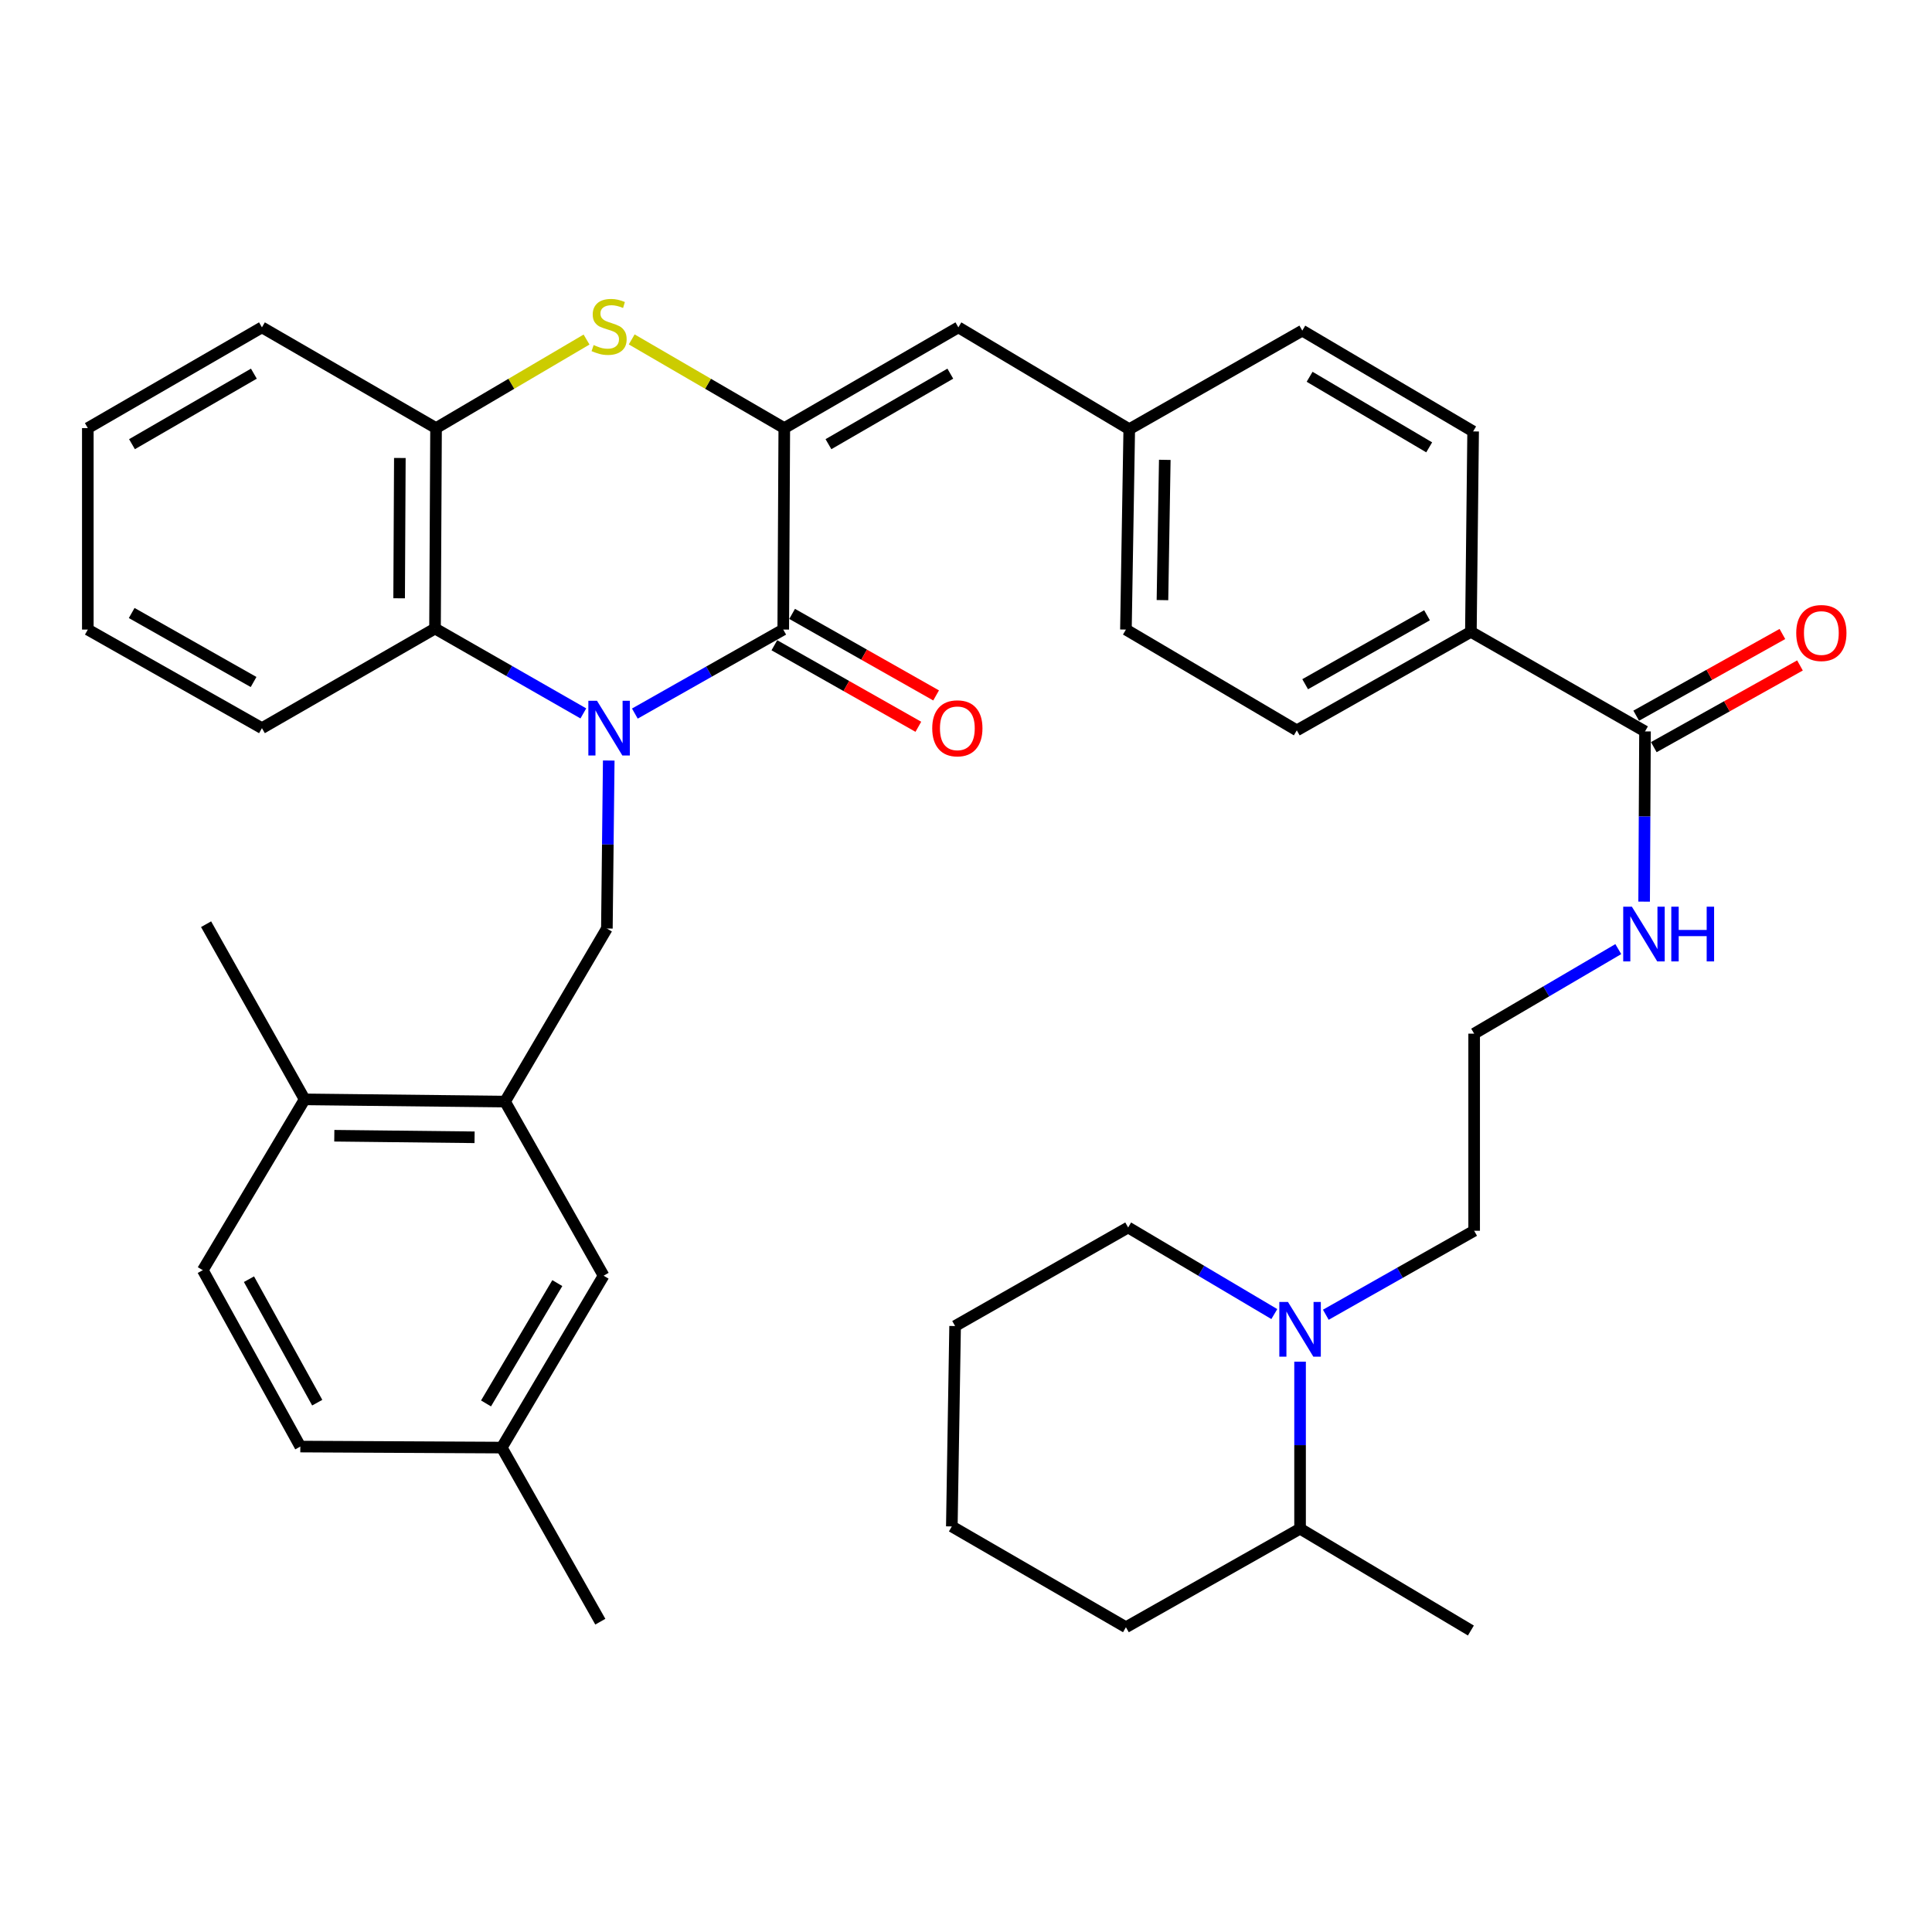<?xml version='1.0' encoding='iso-8859-1'?>
<svg version='1.1' baseProfile='full'
              xmlns='http://www.w3.org/2000/svg'
                      xmlns:rdkit='http://www.rdkit.org/xml'
                      xmlns:xlink='http://www.w3.org/1999/xlink'
                  xml:space='preserve'
width='1000px' height='1000px' viewBox='0 0 1000 1000'>
<!-- END OF HEADER -->
<rect style='opacity:1.0;fill:#FFFFFF;stroke:none' width='1000' height='1000' x='0' y='0'> </rect>
<path class='bond-0' d='M 328.601,369.346 L 367.004,347.606' style='fill:none;fill-rule:evenodd;stroke:#0000FF;stroke-width:6px;stroke-linecap:butt;stroke-linejoin:miter;stroke-opacity:1' />
<path class='bond-0' d='M 367.004,347.606 L 405.407,325.866' style='fill:none;fill-rule:evenodd;stroke:#000000;stroke-width:6px;stroke-linecap:butt;stroke-linejoin:miter;stroke-opacity:1' />
<path class='bond-3' d='M 301.936,369.261 L 263.551,347.294' style='fill:none;fill-rule:evenodd;stroke:#0000FF;stroke-width:6px;stroke-linecap:butt;stroke-linejoin:miter;stroke-opacity:1' />
<path class='bond-3' d='M 263.551,347.294 L 225.166,325.327' style='fill:none;fill-rule:evenodd;stroke:#000000;stroke-width:6px;stroke-linecap:butt;stroke-linejoin:miter;stroke-opacity:1' />
<path class='bond-4' d='M 315.085,393.645 L 314.603,437.124' style='fill:none;fill-rule:evenodd;stroke:#0000FF;stroke-width:6px;stroke-linecap:butt;stroke-linejoin:miter;stroke-opacity:1' />
<path class='bond-4' d='M 314.603,437.124 L 314.121,480.603' style='fill:none;fill-rule:evenodd;stroke:#000000;stroke-width:6px;stroke-linecap:butt;stroke-linejoin:miter;stroke-opacity:1' />
<path class='bond-1' d='M 405.407,325.866 L 405.946,221.585' style='fill:none;fill-rule:evenodd;stroke:#000000;stroke-width:6px;stroke-linecap:butt;stroke-linejoin:miter;stroke-opacity:1' />
<path class='bond-10' d='M 400.811,333.982 L 438.074,355.081' style='fill:none;fill-rule:evenodd;stroke:#000000;stroke-width:6px;stroke-linecap:butt;stroke-linejoin:miter;stroke-opacity:1' />
<path class='bond-10' d='M 438.074,355.081 L 475.338,376.181' style='fill:none;fill-rule:evenodd;stroke:#FF0000;stroke-width:6px;stroke-linecap:butt;stroke-linejoin:miter;stroke-opacity:1' />
<path class='bond-10' d='M 410.002,317.75 L 447.265,338.85' style='fill:none;fill-rule:evenodd;stroke:#000000;stroke-width:6px;stroke-linecap:butt;stroke-linejoin:miter;stroke-opacity:1' />
<path class='bond-10' d='M 447.265,338.85 L 484.528,359.949' style='fill:none;fill-rule:evenodd;stroke:#FF0000;stroke-width:6px;stroke-linecap:butt;stroke-linejoin:miter;stroke-opacity:1' />
<path class='bond-6' d='M 405.946,221.585 L 496.05,169.439' style='fill:none;fill-rule:evenodd;stroke:#000000;stroke-width:6px;stroke-linecap:butt;stroke-linejoin:miter;stroke-opacity:1' />
<path class='bond-6' d='M 428.805,229.907 L 491.878,193.405' style='fill:none;fill-rule:evenodd;stroke:#000000;stroke-width:6px;stroke-linecap:butt;stroke-linejoin:miter;stroke-opacity:1' />
<path class='bond-38' d='M 405.946,221.585 L 366.459,198.633' style='fill:none;fill-rule:evenodd;stroke:#000000;stroke-width:6px;stroke-linecap:butt;stroke-linejoin:miter;stroke-opacity:1' />
<path class='bond-38' d='M 366.459,198.633 L 326.973,175.681' style='fill:none;fill-rule:evenodd;stroke:#CCCC00;stroke-width:6px;stroke-linecap:butt;stroke-linejoin:miter;stroke-opacity:1' />
<path class='bond-2' d='M 303.593,175.751 L 264.644,198.668' style='fill:none;fill-rule:evenodd;stroke:#CCCC00;stroke-width:6px;stroke-linecap:butt;stroke-linejoin:miter;stroke-opacity:1' />
<path class='bond-2' d='M 264.644,198.668 L 225.695,221.585' style='fill:none;fill-rule:evenodd;stroke:#000000;stroke-width:6px;stroke-linecap:butt;stroke-linejoin:miter;stroke-opacity:1' />
<path class='bond-5' d='M 225.166,325.327 L 225.695,221.585' style='fill:none;fill-rule:evenodd;stroke:#000000;stroke-width:6px;stroke-linecap:butt;stroke-linejoin:miter;stroke-opacity:1' />
<path class='bond-5' d='M 206.593,309.671 L 206.963,237.051' style='fill:none;fill-rule:evenodd;stroke:#000000;stroke-width:6px;stroke-linecap:butt;stroke-linejoin:miter;stroke-opacity:1' />
<path class='bond-28' d='M 225.166,325.327 L 135.58,376.892' style='fill:none;fill-rule:evenodd;stroke:#000000;stroke-width:6px;stroke-linecap:butt;stroke-linejoin:miter;stroke-opacity:1' />
<path class='bond-7' d='M 314.121,480.603 L 261.405,570.18' style='fill:none;fill-rule:evenodd;stroke:#000000;stroke-width:6px;stroke-linecap:butt;stroke-linejoin:miter;stroke-opacity:1' />
<path class='bond-29' d='M 225.695,221.585 L 135.58,169.439' style='fill:none;fill-rule:evenodd;stroke:#000000;stroke-width:6px;stroke-linecap:butt;stroke-linejoin:miter;stroke-opacity:1' />
<path class='bond-17' d='M 496.05,169.439 L 584.497,222.155' style='fill:none;fill-rule:evenodd;stroke:#000000;stroke-width:6px;stroke-linecap:butt;stroke-linejoin:miter;stroke-opacity:1' />
<path class='bond-12' d='M 261.405,570.18 L 157.684,569.029' style='fill:none;fill-rule:evenodd;stroke:#000000;stroke-width:6px;stroke-linecap:butt;stroke-linejoin:miter;stroke-opacity:1' />
<path class='bond-12' d='M 245.64,588.659 L 173.035,587.854' style='fill:none;fill-rule:evenodd;stroke:#000000;stroke-width:6px;stroke-linecap:butt;stroke-linejoin:miter;stroke-opacity:1' />
<path class='bond-13' d='M 261.405,570.18 L 312.421,660.295' style='fill:none;fill-rule:evenodd;stroke:#000000;stroke-width:6px;stroke-linecap:butt;stroke-linejoin:miter;stroke-opacity:1' />
<path class='bond-8' d='M 686.241,680.51 L 724.629,658.775' style='fill:none;fill-rule:evenodd;stroke:#0000FF;stroke-width:6px;stroke-linecap:butt;stroke-linejoin:miter;stroke-opacity:1' />
<path class='bond-8' d='M 724.629,658.775 L 763.017,637.04' style='fill:none;fill-rule:evenodd;stroke:#000000;stroke-width:6px;stroke-linecap:butt;stroke-linejoin:miter;stroke-opacity:1' />
<path class='bond-15' d='M 672.913,704.796 L 672.913,748.023' style='fill:none;fill-rule:evenodd;stroke:#0000FF;stroke-width:6px;stroke-linecap:butt;stroke-linejoin:miter;stroke-opacity:1' />
<path class='bond-15' d='M 672.913,748.023 L 672.913,791.249' style='fill:none;fill-rule:evenodd;stroke:#000000;stroke-width:6px;stroke-linecap:butt;stroke-linejoin:miter;stroke-opacity:1' />
<path class='bond-27' d='M 659.587,680.162 L 621.757,657.752' style='fill:none;fill-rule:evenodd;stroke:#0000FF;stroke-width:6px;stroke-linecap:butt;stroke-linejoin:miter;stroke-opacity:1' />
<path class='bond-27' d='M 621.757,657.752 L 583.927,635.341' style='fill:none;fill-rule:evenodd;stroke:#000000;stroke-width:6px;stroke-linecap:butt;stroke-linejoin:miter;stroke-opacity:1' />
<path class='bond-9' d='M 851.454,378.581 L 761.328,327.037' style='fill:none;fill-rule:evenodd;stroke:#000000;stroke-width:6px;stroke-linecap:butt;stroke-linejoin:miter;stroke-opacity:1' />
<path class='bond-14' d='M 856.004,386.723 L 893.835,365.578' style='fill:none;fill-rule:evenodd;stroke:#000000;stroke-width:6px;stroke-linecap:butt;stroke-linejoin:miter;stroke-opacity:1' />
<path class='bond-14' d='M 893.835,365.578 L 931.665,344.434' style='fill:none;fill-rule:evenodd;stroke:#FF0000;stroke-width:6px;stroke-linecap:butt;stroke-linejoin:miter;stroke-opacity:1' />
<path class='bond-14' d='M 846.903,370.44 L 884.734,349.296' style='fill:none;fill-rule:evenodd;stroke:#000000;stroke-width:6px;stroke-linecap:butt;stroke-linejoin:miter;stroke-opacity:1' />
<path class='bond-14' d='M 884.734,349.296 L 922.565,328.151' style='fill:none;fill-rule:evenodd;stroke:#FF0000;stroke-width:6px;stroke-linecap:butt;stroke-linejoin:miter;stroke-opacity:1' />
<path class='bond-16' d='M 851.454,378.581 L 851.227,422.631' style='fill:none;fill-rule:evenodd;stroke:#000000;stroke-width:6px;stroke-linecap:butt;stroke-linejoin:miter;stroke-opacity:1' />
<path class='bond-16' d='M 851.227,422.631 L 851.001,466.681' style='fill:none;fill-rule:evenodd;stroke:#0000FF;stroke-width:6px;stroke-linecap:butt;stroke-linejoin:miter;stroke-opacity:1' />
<path class='bond-11' d='M 761.328,327.037 L 671.223,378.032' style='fill:none;fill-rule:evenodd;stroke:#000000;stroke-width:6px;stroke-linecap:butt;stroke-linejoin:miter;stroke-opacity:1' />
<path class='bond-11' d='M 738.625,318.453 L 675.552,354.149' style='fill:none;fill-rule:evenodd;stroke:#000000;stroke-width:6px;stroke-linecap:butt;stroke-linejoin:miter;stroke-opacity:1' />
<path class='bond-41' d='M 761.328,327.037 L 762.489,223.305' style='fill:none;fill-rule:evenodd;stroke:#000000;stroke-width:6px;stroke-linecap:butt;stroke-linejoin:miter;stroke-opacity:1' />
<path class='bond-20' d='M 157.684,569.029 L 104.968,657.434' style='fill:none;fill-rule:evenodd;stroke:#000000;stroke-width:6px;stroke-linecap:butt;stroke-linejoin:miter;stroke-opacity:1' />
<path class='bond-30' d='M 157.684,569.029 L 106.668,478.365' style='fill:none;fill-rule:evenodd;stroke:#000000;stroke-width:6px;stroke-linecap:butt;stroke-linejoin:miter;stroke-opacity:1' />
<path class='bond-21' d='M 312.421,660.295 L 259.706,749.27' style='fill:none;fill-rule:evenodd;stroke:#000000;stroke-width:6px;stroke-linecap:butt;stroke-linejoin:miter;stroke-opacity:1' />
<path class='bond-21' d='M 288.466,664.133 L 251.565,726.415' style='fill:none;fill-rule:evenodd;stroke:#000000;stroke-width:6px;stroke-linecap:butt;stroke-linejoin:miter;stroke-opacity:1' />
<path class='bond-31' d='M 672.913,791.249 L 761.328,843.955' style='fill:none;fill-rule:evenodd;stroke:#000000;stroke-width:6px;stroke-linecap:butt;stroke-linejoin:miter;stroke-opacity:1' />
<path class='bond-32' d='M 672.913,791.249 L 582.777,842.245' style='fill:none;fill-rule:evenodd;stroke:#000000;stroke-width:6px;stroke-linecap:butt;stroke-linejoin:miter;stroke-opacity:1' />
<path class='bond-26' d='M 837.627,491.257 L 800.322,513.138' style='fill:none;fill-rule:evenodd;stroke:#0000FF;stroke-width:6px;stroke-linecap:butt;stroke-linejoin:miter;stroke-opacity:1' />
<path class='bond-26' d='M 800.322,513.138 L 763.017,535.018' style='fill:none;fill-rule:evenodd;stroke:#000000;stroke-width:6px;stroke-linecap:butt;stroke-linejoin:miter;stroke-opacity:1' />
<path class='bond-22' d='M 584.497,222.155 L 674.063,171.128' style='fill:none;fill-rule:evenodd;stroke:#000000;stroke-width:6px;stroke-linecap:butt;stroke-linejoin:miter;stroke-opacity:1' />
<path class='bond-23' d='M 584.497,222.155 L 582.777,325.866' style='fill:none;fill-rule:evenodd;stroke:#000000;stroke-width:6px;stroke-linecap:butt;stroke-linejoin:miter;stroke-opacity:1' />
<path class='bond-23' d='M 602.89,238.021 L 601.685,310.618' style='fill:none;fill-rule:evenodd;stroke:#000000;stroke-width:6px;stroke-linecap:butt;stroke-linejoin:miter;stroke-opacity:1' />
<path class='bond-18' d='M 762.489,223.305 L 674.063,171.128' style='fill:none;fill-rule:evenodd;stroke:#000000;stroke-width:6px;stroke-linecap:butt;stroke-linejoin:miter;stroke-opacity:1' />
<path class='bond-18' d='M 739.746,231.543 L 677.848,195.02' style='fill:none;fill-rule:evenodd;stroke:#000000;stroke-width:6px;stroke-linecap:butt;stroke-linejoin:miter;stroke-opacity:1' />
<path class='bond-19' d='M 671.223,378.032 L 582.777,325.866' style='fill:none;fill-rule:evenodd;stroke:#000000;stroke-width:6px;stroke-linecap:butt;stroke-linejoin:miter;stroke-opacity:1' />
<path class='bond-40' d='M 104.968,657.434 L 155.445,748.741' style='fill:none;fill-rule:evenodd;stroke:#000000;stroke-width:6px;stroke-linecap:butt;stroke-linejoin:miter;stroke-opacity:1' />
<path class='bond-40' d='M 128.864,662.106 L 164.198,726.02' style='fill:none;fill-rule:evenodd;stroke:#000000;stroke-width:6px;stroke-linecap:butt;stroke-linejoin:miter;stroke-opacity:1' />
<path class='bond-24' d='M 259.706,749.27 L 155.445,748.741' style='fill:none;fill-rule:evenodd;stroke:#000000;stroke-width:6px;stroke-linecap:butt;stroke-linejoin:miter;stroke-opacity:1' />
<path class='bond-33' d='M 259.706,749.27 L 310.722,839.385' style='fill:none;fill-rule:evenodd;stroke:#000000;stroke-width:6px;stroke-linecap:butt;stroke-linejoin:miter;stroke-opacity:1' />
<path class='bond-25' d='M 763.017,637.04 L 763.017,535.018' style='fill:none;fill-rule:evenodd;stroke:#000000;stroke-width:6px;stroke-linecap:butt;stroke-linejoin:miter;stroke-opacity:1' />
<path class='bond-34' d='M 583.927,635.341 L 494.361,686.357' style='fill:none;fill-rule:evenodd;stroke:#000000;stroke-width:6px;stroke-linecap:butt;stroke-linejoin:miter;stroke-opacity:1' />
<path class='bond-35' d='M 135.58,376.892 L 45.455,325.866' style='fill:none;fill-rule:evenodd;stroke:#000000;stroke-width:6px;stroke-linecap:butt;stroke-linejoin:miter;stroke-opacity:1' />
<path class='bond-35' d='M 131.251,353.006 L 68.163,317.288' style='fill:none;fill-rule:evenodd;stroke:#000000;stroke-width:6px;stroke-linecap:butt;stroke-linejoin:miter;stroke-opacity:1' />
<path class='bond-39' d='M 135.58,169.439 L 45.455,221.585' style='fill:none;fill-rule:evenodd;stroke:#000000;stroke-width:6px;stroke-linecap:butt;stroke-linejoin:miter;stroke-opacity:1' />
<path class='bond-39' d='M 131.403,193.406 L 68.315,229.908' style='fill:none;fill-rule:evenodd;stroke:#000000;stroke-width:6px;stroke-linecap:butt;stroke-linejoin:miter;stroke-opacity:1' />
<path class='bond-42' d='M 582.777,842.245 L 492.662,790.078' style='fill:none;fill-rule:evenodd;stroke:#000000;stroke-width:6px;stroke-linecap:butt;stroke-linejoin:miter;stroke-opacity:1' />
<path class='bond-37' d='M 494.361,686.357 L 492.662,790.078' style='fill:none;fill-rule:evenodd;stroke:#000000;stroke-width:6px;stroke-linecap:butt;stroke-linejoin:miter;stroke-opacity:1' />
<path class='bond-36' d='M 45.455,325.866 L 45.455,221.585' style='fill:none;fill-rule:evenodd;stroke:#000000;stroke-width:6px;stroke-linecap:butt;stroke-linejoin:miter;stroke-opacity:1' />
<path  class='atom-0' d='M 309.011 362.732
L 318.291 377.732
Q 319.211 379.212, 320.691 381.892
Q 322.171 384.572, 322.251 384.732
L 322.251 362.732
L 326.011 362.732
L 326.011 391.052
L 322.131 391.052
L 312.171 374.652
Q 311.011 372.732, 309.771 370.532
Q 308.571 368.332, 308.211 367.652
L 308.211 391.052
L 304.531 391.052
L 304.531 362.732
L 309.011 362.732
' fill='#0000FF'/>
<path  class='atom-3' d='M 307.271 178.6
Q 307.591 178.72, 308.911 179.28
Q 310.231 179.84, 311.671 180.2
Q 313.151 180.52, 314.591 180.52
Q 317.271 180.52, 318.831 179.24
Q 320.391 177.92, 320.391 175.64
Q 320.391 174.08, 319.591 173.12
Q 318.831 172.16, 317.631 171.64
Q 316.431 171.12, 314.431 170.52
Q 311.911 169.76, 310.391 169.04
Q 308.911 168.32, 307.831 166.8
Q 306.791 165.28, 306.791 162.72
Q 306.791 159.16, 309.191 156.96
Q 311.631 154.76, 316.431 154.76
Q 319.711 154.76, 323.431 156.32
L 322.511 159.4
Q 319.111 158, 316.551 158
Q 313.791 158, 312.271 159.16
Q 310.751 160.28, 310.791 162.24
Q 310.791 163.76, 311.551 164.68
Q 312.351 165.6, 313.471 166.12
Q 314.631 166.64, 316.551 167.24
Q 319.111 168.04, 320.631 168.84
Q 322.151 169.64, 323.231 171.28
Q 324.351 172.88, 324.351 175.64
Q 324.351 179.56, 321.711 181.68
Q 319.111 183.76, 314.751 183.76
Q 312.231 183.76, 310.311 183.2
Q 308.431 182.68, 306.191 181.76
L 307.271 178.6
' fill='#CCCC00'/>
<path  class='atom-9' d='M 666.653 673.897
L 675.933 688.897
Q 676.853 690.377, 678.333 693.057
Q 679.813 695.737, 679.893 695.897
L 679.893 673.897
L 683.653 673.897
L 683.653 702.217
L 679.773 702.217
L 669.813 685.817
Q 668.653 683.897, 667.413 681.697
Q 666.213 679.497, 665.853 678.817
L 665.853 702.217
L 662.173 702.217
L 662.173 673.897
L 666.653 673.897
' fill='#0000FF'/>
<path  class='atom-11' d='M 482.522 376.972
Q 482.522 370.172, 485.882 366.372
Q 489.242 362.572, 495.522 362.572
Q 501.802 362.572, 505.162 366.372
Q 508.522 370.172, 508.522 376.972
Q 508.522 383.852, 505.122 387.772
Q 501.722 391.652, 495.522 391.652
Q 489.282 391.652, 485.882 387.772
Q 482.522 383.892, 482.522 376.972
M 495.522 388.452
Q 499.842 388.452, 502.162 385.572
Q 504.522 382.652, 504.522 376.972
Q 504.522 371.412, 502.162 368.612
Q 499.842 365.772, 495.522 365.772
Q 491.202 365.772, 488.842 368.572
Q 486.522 371.372, 486.522 376.972
Q 486.522 382.692, 488.842 385.572
Q 491.202 388.452, 495.522 388.452
' fill='#FF0000'/>
<path  class='atom-15' d='M 929.729 327.645
Q 929.729 320.845, 933.089 317.045
Q 936.449 313.245, 942.729 313.245
Q 949.009 313.245, 952.369 317.045
Q 955.729 320.845, 955.729 327.645
Q 955.729 334.525, 952.329 338.445
Q 948.929 342.325, 942.729 342.325
Q 936.489 342.325, 933.089 338.445
Q 929.729 334.565, 929.729 327.645
M 942.729 339.125
Q 947.049 339.125, 949.369 336.245
Q 951.729 333.325, 951.729 327.645
Q 951.729 322.085, 949.369 319.285
Q 947.049 316.445, 942.729 316.445
Q 938.409 316.445, 936.049 319.245
Q 933.729 322.045, 933.729 327.645
Q 933.729 333.365, 936.049 336.245
Q 938.409 339.125, 942.729 339.125
' fill='#FF0000'/>
<path  class='atom-17' d='M 844.655 469.303
L 853.935 484.303
Q 854.855 485.783, 856.335 488.463
Q 857.815 491.143, 857.895 491.303
L 857.895 469.303
L 861.655 469.303
L 861.655 497.623
L 857.775 497.623
L 847.815 481.223
Q 846.655 479.303, 845.415 477.103
Q 844.215 474.903, 843.855 474.223
L 843.855 497.623
L 840.175 497.623
L 840.175 469.303
L 844.655 469.303
' fill='#0000FF'/>
<path  class='atom-17' d='M 865.055 469.303
L 868.895 469.303
L 868.895 481.343
L 883.375 481.343
L 883.375 469.303
L 887.215 469.303
L 887.215 497.623
L 883.375 497.623
L 883.375 484.543
L 868.895 484.543
L 868.895 497.623
L 865.055 497.623
L 865.055 469.303
' fill='#0000FF'/>
</svg>
